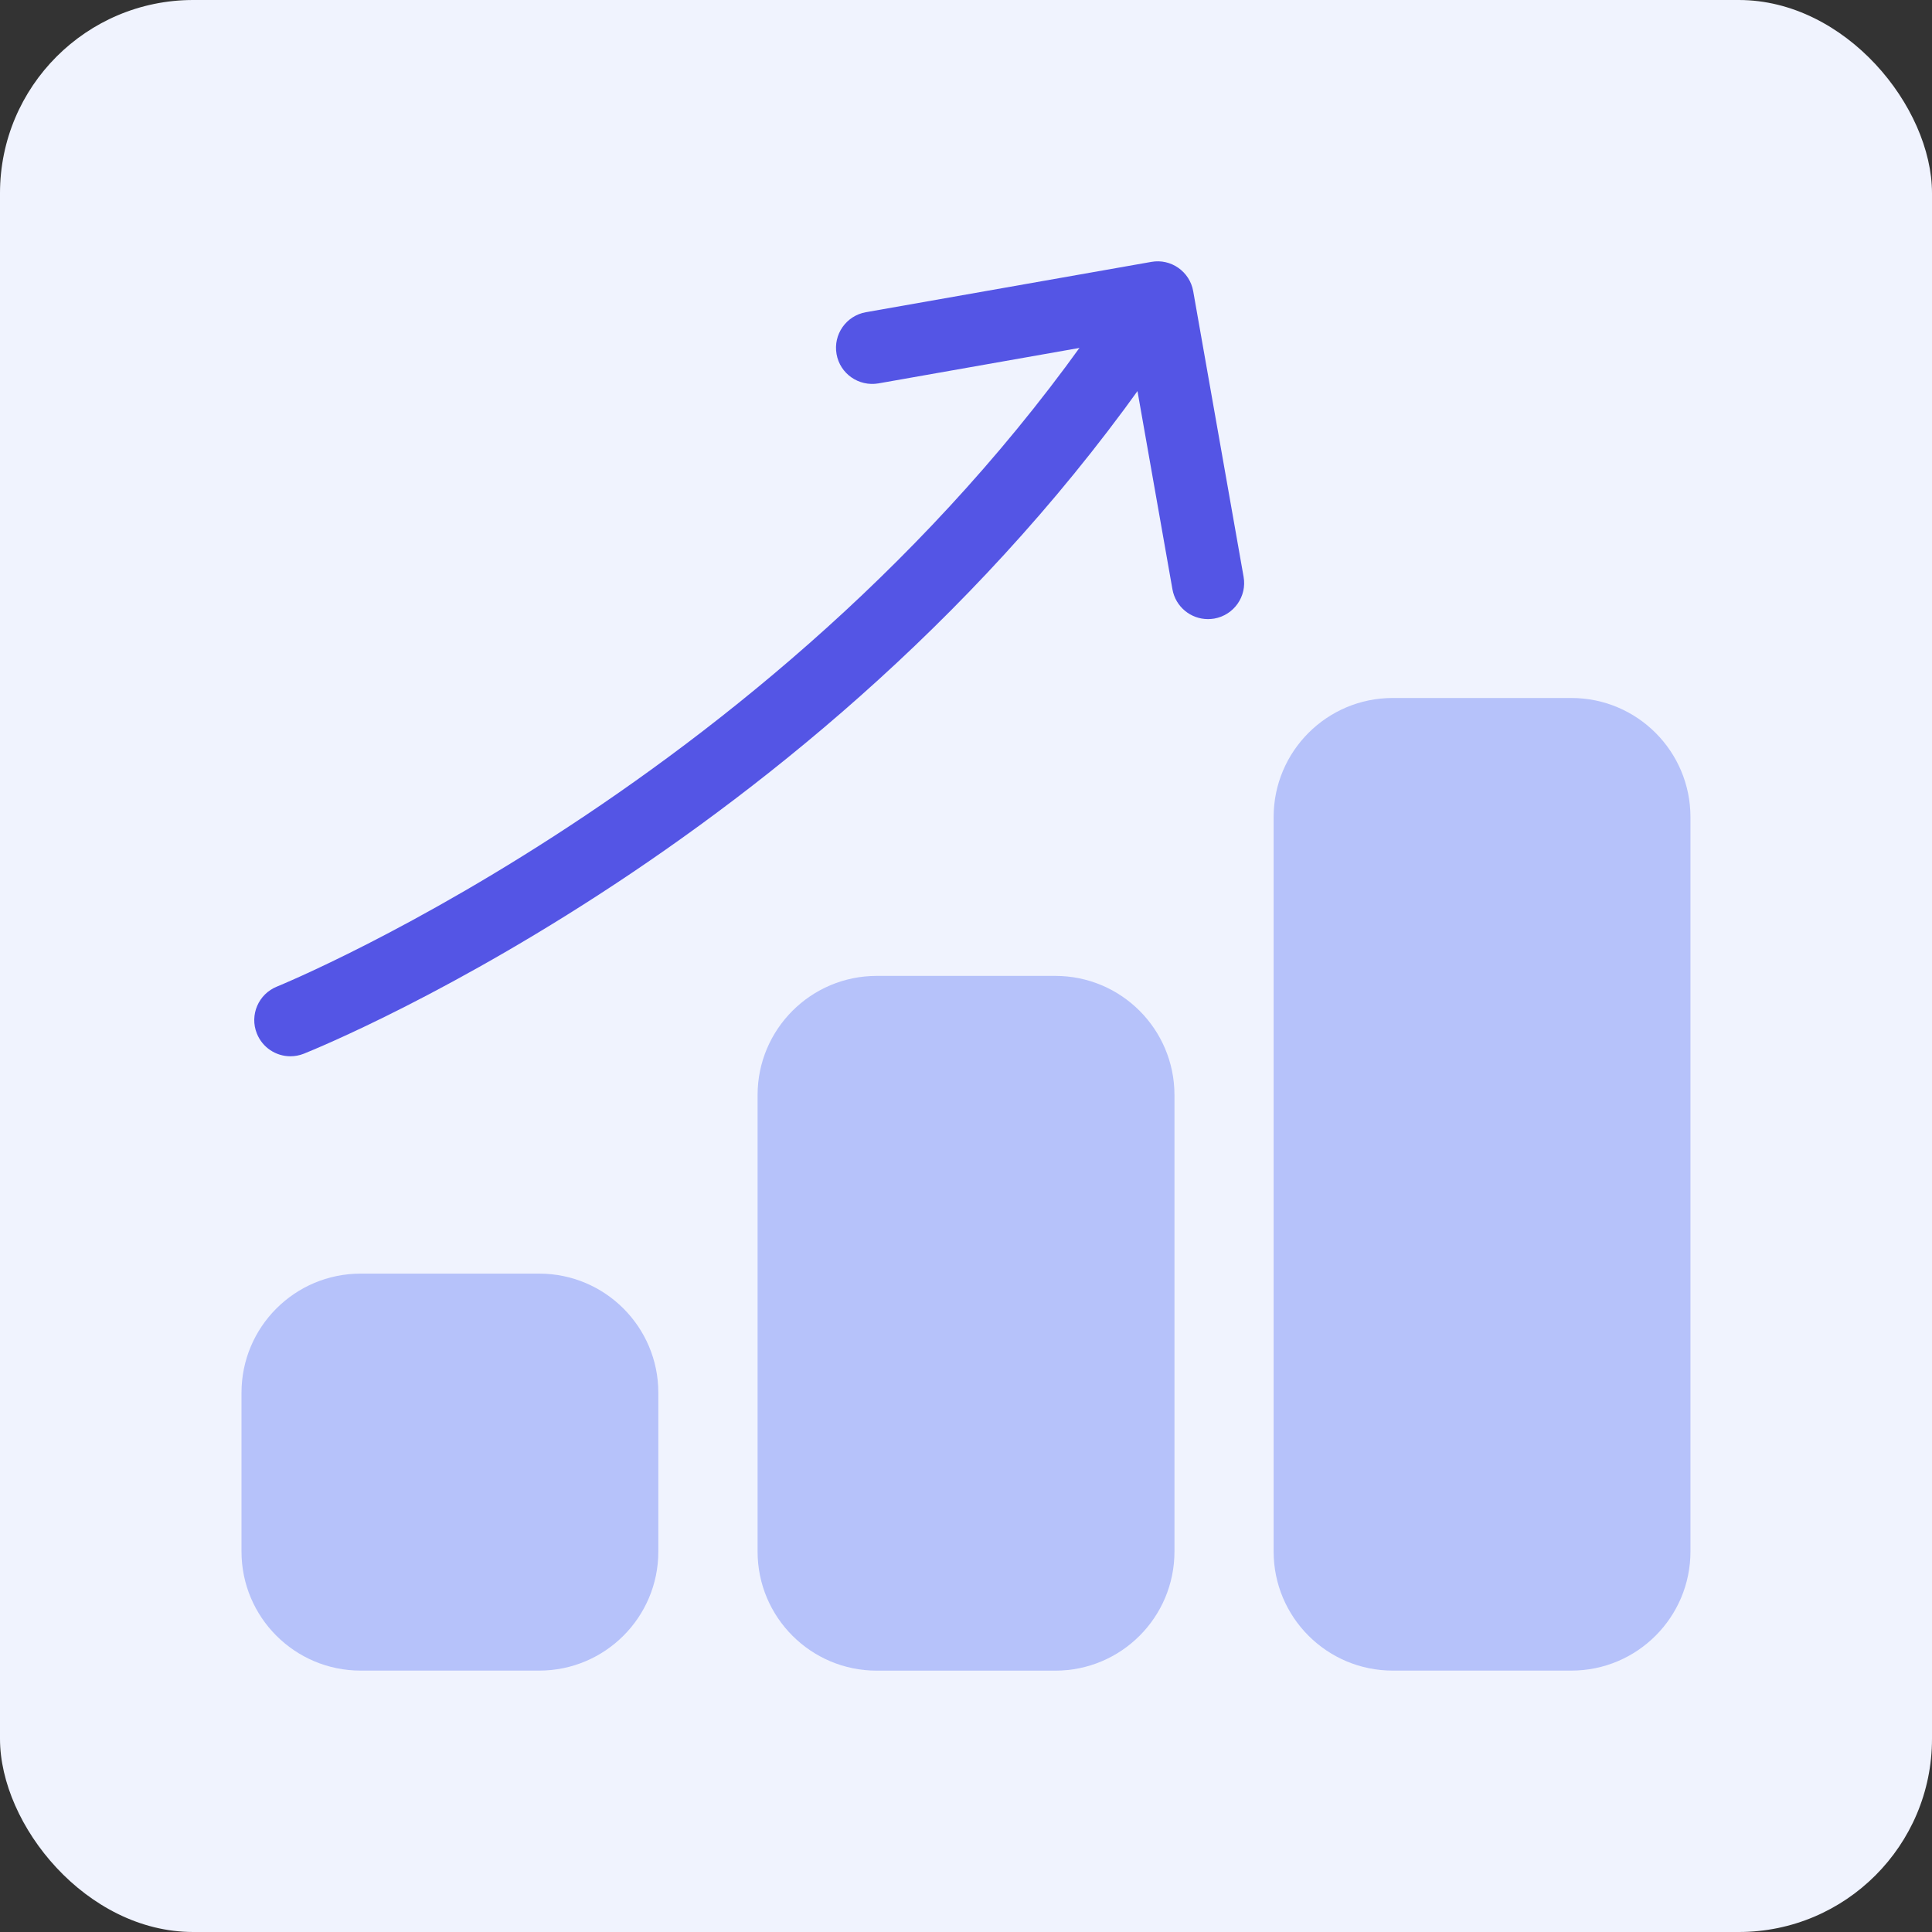 <svg width="40" height="40" viewBox="0 0 40 40" fill="none" xmlns="http://www.w3.org/2000/svg">
<rect x="0" y="0" width="40" height="40" fill="#333333" stroke="none"/>
<rect width="40" height="40" rx="4" fill="#F0F3FE"/>
<path d="M6.012 21.869C5.716 21.869 5.435 21.691 5.318 21.398C5.164 21.015 5.351 20.58 5.734 20.426C5.844 20.381 16.82 15.892 23.338 5.753C23.561 5.405 24.82 6.214 24.597 6.562C17.812 17.116 6.757 21.629 6.29 21.816C6.199 21.852 6.105 21.869 6.012 21.869Z" fill="#5455E5"/>
<path d="M25.01 12.818C24.653 12.818 24.338 12.563 24.274 12.2L23.361 7.025L18.186 7.938C17.778 8.007 17.391 7.737 17.32 7.331C17.248 6.924 17.52 6.536 17.927 6.464L23.838 5.422C24.244 5.349 24.633 5.623 24.704 6.029L25.747 11.94C25.82 12.347 25.548 12.734 25.141 12.807C25.096 12.814 25.052 12.818 25.01 12.818Z" fill="#5455E5"/>
<path d="M32.533 14.451H28.835C27.473 14.451 26.369 15.555 26.369 16.917V32.122C26.369 33.484 27.473 34.588 28.835 34.588H32.533C33.895 34.588 34.999 33.484 34.999 32.122V16.917C34.999 15.555 33.895 14.451 32.533 14.451Z" fill="#B6C2FA"/>
<path d="M21.85 20.205H18.151C16.79 20.205 15.685 21.309 15.685 22.671V32.123C15.685 33.485 16.79 34.589 18.151 34.589H21.85C23.212 34.589 24.316 33.485 24.316 32.123V22.671C24.316 21.309 23.212 20.205 21.85 20.205Z" fill="#B6C2FA"/>
<path d="M11.164 26.369H7.466C6.104 26.369 5 27.473 5 28.835V32.123C5 33.484 6.104 34.588 7.466 34.588H11.164C12.526 34.588 13.63 33.484 13.63 32.123V28.835C13.63 27.473 12.526 26.369 11.164 26.369Z" fill="#B6C2FA"/>
</svg>
